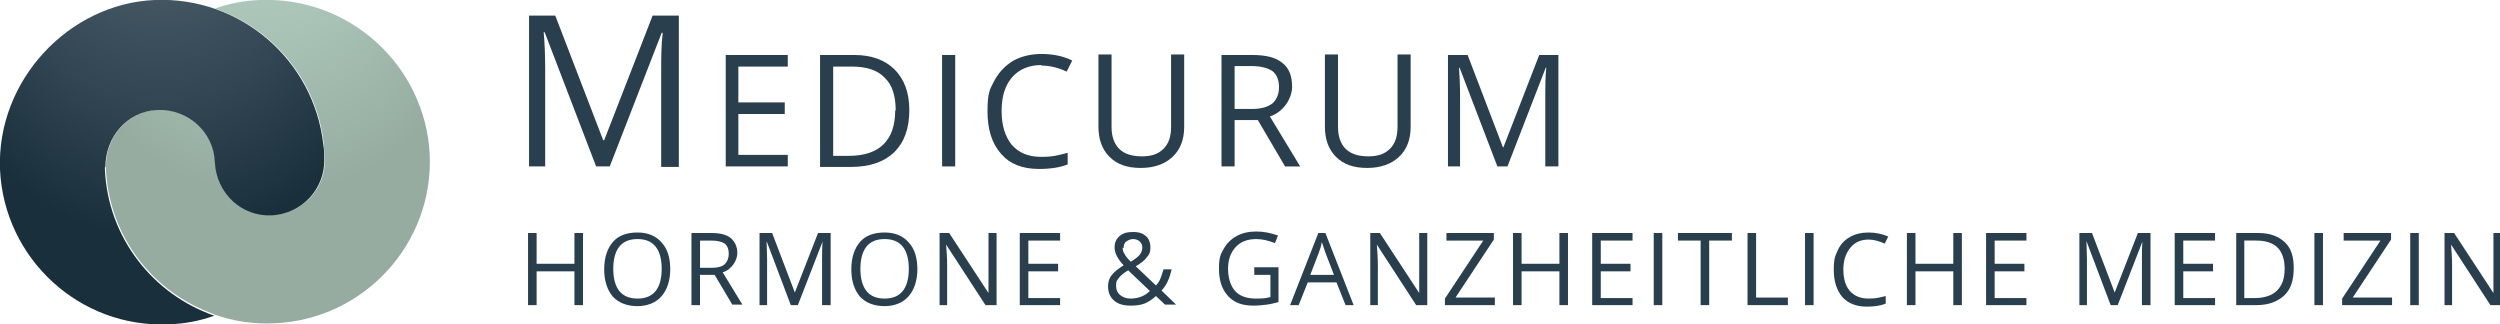 <?xml version="1.0" encoding="UTF-8"?>
<svg id="Ebene_1" xmlns="http://www.w3.org/2000/svg" xmlns:xlink="http://www.w3.org/1999/xlink" version="1.1" viewBox="0 0 495.7 64.3">
  <!-- Generator: Adobe Illustrator 29.2.1, SVG Export Plug-In . SVG Version: 2.1.0 Build 116)  -->
  <defs>
    <style>
      .st0 {
        fill: #293f4d;
      }

      .st1 {
        fill: url(#Unbenannter_Verlauf_24);
      }

      .st2 {
        fill: url(#Unbenannter_Verlauf_31);
      }
    </style>
    <radialGradient id="Unbenannter_Verlauf_31" data-name="Unbenannter Verlauf 31" cx="54.8" cy="3.4" fx="54.8" fy="-41.2" r="44.7" gradientTransform="translate(-1.4 1.9) rotate(-2.5)" gradientUnits="userSpaceOnUse">
      <stop offset=".3" stop-color="#b5d2c4"/>
      <stop offset=".9" stop-color="#96aca1"/>
    </radialGradient>
    <radialGradient id="Unbenannter_Verlauf_24" data-name="Unbenannter Verlauf 24" cx="34" cy="2.5" fx="34" fy="-42.1" r="44.7" gradientTransform="translate(-1.4 1.9) rotate(-2.5)" gradientUnits="userSpaceOnUse">
      <stop offset=".4" stop-color="#475a66"/>
      <stop offset=".7" stop-color="#314552"/>
      <stop offset="1" stop-color="#1a2f3c"/>
    </radialGradient>
  </defs>
  <g>
    <path class="st0" d="M118.2,33l-10.2-26.6h-.2c.2,2.1.3,4.6.3,7.5v19.1h-3.2V3.1h5.2l9.5,24.7h.2l9.6-24.7h5.2v30h-3.5V13.7c0-2.2,0-4.6.3-7.2h-.2l-10.3,26.5h-2.8Z"/>
    <path class="st0" d="M156.2,33h-12.3V10.9h12.3v2.3h-9.8v7.1h9.2v2.3h-9.2v8.1h9.8v2.3Z"/>
    <path class="st0" d="M180.3,21.8c0,3.7-1,6.4-3,8.4-2,1.9-4.8,2.9-8.6,2.9h-6.1V10.9h6.8c3.4,0,6.1,1,8,2.9s2.9,4.6,2.9,8ZM177.6,21.9c0-2.9-.7-5.1-2.2-6.5-1.4-1.5-3.6-2.2-6.5-2.2h-3.7v17.7h3.1c3.1,0,5.4-.8,6.9-2.3,1.5-1.5,2.3-3.7,2.3-6.7Z"/>
    <path class="st0" d="M186.8,33V10.9h2.6v22.1h-2.6Z"/>
    <path class="st0" d="M206.5,12.9c-2.4,0-4.4.8-5.8,2.4-1.4,1.6-2.1,3.8-2.1,6.7s.7,5.1,2,6.7c1.4,1.6,3.3,2.4,5.8,2.4s3.3-.3,5.3-.8v2.3c-1.5.6-3.4.9-5.7.9-3.3,0-5.8-1-7.5-3-1.8-2-2.7-4.8-2.7-8.4s.4-4.3,1.3-6c.9-1.7,2.1-3,3.7-4,1.6-.9,3.5-1.4,5.7-1.4s4.3.4,6.1,1.3l-1.1,2.2c-1.7-.8-3.4-1.2-5-1.2Z"/>
    <path class="st0" d="M234.8,10.9v14.3c0,2.5-.8,4.5-2.3,5.9-1.5,1.4-3.6,2.2-6.3,2.2s-4.7-.7-6.2-2.2c-1.5-1.5-2.2-3.5-2.2-6v-14.3h2.6v14.4c0,1.8.5,3.3,1.5,4.3,1,1,2.5,1.5,4.5,1.5s3.3-.5,4.3-1.5c1-1,1.5-2.4,1.5-4.3v-14.4h2.6Z"/>
    <path class="st0" d="M244.8,23.8v9.2h-2.6V10.9h6.1c2.7,0,4.7.5,6,1.6,1.3,1,1.9,2.6,1.9,4.7s-1.5,4.9-4.4,5.9l6,9.9h-3l-5.4-9.2h-4.6ZM244.8,21.6h3.5c1.8,0,3.1-.4,4-1.1.8-.7,1.3-1.8,1.3-3.2s-.4-2.5-1.3-3.2c-.9-.6-2.2-1-4.2-1h-3.3v8.5Z"/>
    <path class="st0" d="M279.7,10.9v14.3c0,2.5-.8,4.5-2.3,5.9-1.5,1.4-3.6,2.2-6.3,2.2s-4.7-.7-6.2-2.2c-1.5-1.5-2.2-3.5-2.2-6v-14.3h2.6v14.4c0,1.8.5,3.3,1.5,4.3,1,1,2.5,1.5,4.5,1.5s3.3-.5,4.3-1.5c1-1,1.5-2.4,1.5-4.3v-14.4h2.6Z"/>
    <path class="st0" d="M296.9,33l-7.5-19.6h-.1c.1,1.6.2,3.4.2,5.5v14.1h-2.4V10.9h3.9l7,18.3h.1l7.1-18.3h3.8v22.1h-2.6v-14.3c0-1.6,0-3.4.2-5.3h-.1l-7.6,19.6h-2.1Z"/>
  </g>
  <g>
    <path class="st0" d="M115.6,60.5h-1.7v-6.7h-7.5v6.7h-1.7v-14.3h1.7v6.1h7.5v-6.1h1.7v14.3Z"/>
    <path class="st0" d="M132.9,53.3c0,2.3-.6,4.1-1.7,5.4s-2.8,2-4.8,2-3.7-.6-4.9-1.9c-1.1-1.3-1.7-3.1-1.7-5.4s.6-4.1,1.7-5.4,2.8-1.9,4.9-1.9,3.7.7,4.8,2c1.2,1.3,1.7,3.1,1.7,5.4ZM121.6,53.3c0,1.9.4,3.4,1.2,4.4.8,1,2,1.5,3.6,1.5s2.8-.5,3.6-1.5,1.2-2.5,1.2-4.4-.4-3.4-1.2-4.4c-.8-1-2-1.5-3.6-1.5s-2.8.5-3.6,1.5c-.8,1-1.2,2.5-1.2,4.4Z"/>
    <path class="st0" d="M138.8,54.6v5.9h-1.7v-14.3h3.9c1.8,0,3,.3,3.9,1,.8.7,1.3,1.7,1.3,3s-1,3.2-2.9,3.8l3.9,6.4h-2l-3.5-5.9h-3ZM138.8,53.1h2.3c1.2,0,2-.2,2.6-.7.5-.5.8-1.2.8-2.1s-.3-1.6-.8-2c-.6-.4-1.5-.6-2.7-.6h-2.2v5.5Z"/>
    <path class="st0" d="M156.8,60.5l-4.8-12.7h0c0,1,.1,2.2.1,3.6v9.1h-1.5v-14.3h2.5l4.5,11.8h0l4.6-11.8h2.5v14.3h-1.7v-9.2c0-1.1,0-2.2.1-3.4h0l-4.9,12.6h-1.3Z"/>
    <path class="st0" d="M181.9,53.3c0,2.3-.6,4.1-1.7,5.4s-2.8,2-4.8,2-3.7-.6-4.9-1.9c-1.1-1.3-1.7-3.1-1.7-5.4s.6-4.1,1.7-5.4,2.8-1.9,4.9-1.9,3.7.7,4.8,2c1.2,1.3,1.7,3.1,1.7,5.4ZM170.6,53.3c0,1.9.4,3.4,1.2,4.4.8,1,2,1.5,3.6,1.5s2.8-.5,3.6-1.5,1.2-2.5,1.2-4.4-.4-3.4-1.2-4.4c-.8-1-2-1.5-3.6-1.5s-2.8.5-3.6,1.5c-.8,1-1.2,2.5-1.2,4.4Z"/>
    <path class="st0" d="M197.3,60.5h-1.9l-7.8-12h0c.1,1.4.2,2.7.2,3.9v8.1h-1.5v-14.3h1.9l7.8,11.9h0c0-.2,0-.7,0-1.7,0-1,0-1.6,0-2v-8.2h1.6v14.3Z"/>
    <path class="st0" d="M210.2,60.5h-8v-14.3h8v1.5h-6.3v4.6h5.9v1.5h-5.9v5.3h6.3v1.5Z"/>
    <path class="st0" d="M219.7,56.8c0-.8.2-1.6.7-2.2.5-.7,1.3-1.3,2.4-2-.6-.6-.9-1.1-1.1-1.4-.2-.3-.4-.7-.5-1-.1-.3-.2-.7-.2-1.1,0-1,.3-1.7,1-2.3s1.5-.8,2.7-.8,1.9.3,2.5.8c.6.5.9,1.3.9,2.3s-.2,1.3-.7,1.9c-.4.6-1.2,1.2-2.2,1.8l4,3.8c.4-.4.7-.9.9-1.4.2-.5.4-1.1.6-1.8h1.6c-.4,1.9-1.1,3.3-2,4.2l2.9,2.8h-2.2l-1.8-1.7c-.8.7-1.5,1.2-2.3,1.5-.8.3-1.7.4-2.7.4-1.4,0-2.5-.3-3.3-1-.8-.7-1.2-1.6-1.2-2.9ZM224.1,59.2c1.6,0,2.9-.5,3.9-1.5l-4.3-4.1c-.7.4-1.2.8-1.5,1.1-.3.3-.5.6-.7.9s-.2.7-.2,1.1c0,.8.3,1.4.8,1.8.5.4,1.2.7,2,.7ZM222.6,49.1c0,.4.1.9.4,1.3.2.4.6.9,1.2,1.5.8-.5,1.4-.9,1.8-1.4.3-.4.5-.9.5-1.4s-.2-.9-.5-1.2c-.3-.3-.8-.5-1.3-.5s-1,.2-1.4.5-.5.7-.5,1.3Z"/>
    <path class="st0" d="M248.6,53h4.9v6.9c-.8.2-1.5.4-2.3.5-.8.1-1.7.2-2.7.2-2.2,0-3.8-.6-5-1.9-1.2-1.3-1.8-3.1-1.8-5.4s.3-2.8.9-3.9c.6-1.1,1.5-2,2.6-2.6,1.1-.6,2.4-.9,3.9-.9s2.9.3,4.3.8l-.6,1.5c-1.3-.5-2.5-.8-3.7-.8-1.7,0-3.1.5-4.1,1.6s-1.5,2.5-1.5,4.3.5,3.4,1.4,4.4c.9,1,2.3,1.5,4.1,1.5s2-.1,2.9-.3v-4.4h-3.2v-1.5Z"/>
    <path class="st0" d="M266.8,60.5l-1.8-4.5h-5.7l-1.8,4.5h-1.7l5.6-14.3h1.4l5.6,14.3h-1.7ZM264.5,54.5l-1.7-4.4c-.2-.6-.4-1.2-.7-2.1-.1.6-.3,1.3-.6,2.1l-1.7,4.4h4.6Z"/>
    <path class="st0" d="M282.7,60.5h-1.9l-7.8-12h0c.1,1.4.2,2.7.2,3.9v8.1h-1.5v-14.3h1.9l7.8,11.9h0c0-.2,0-.7,0-1.7,0-1,0-1.6,0-2v-8.2h1.6v14.3Z"/>
    <path class="st0" d="M296.3,60.5h-9.8v-1.3l7.6-11.5h-7.3v-1.5h9.4v1.3l-7.6,11.5h7.8v1.5Z"/>
    <path class="st0" d="M310.9,60.5h-1.7v-6.7h-7.5v6.7h-1.7v-14.3h1.7v6.1h7.5v-6.1h1.7v14.3Z"/>
    <path class="st0" d="M323.7,60.5h-8v-14.3h8v1.5h-6.3v4.6h5.9v1.5h-5.9v5.3h6.3v1.5Z"/>
    <path class="st0" d="M327.9,60.5v-14.3h1.7v14.3h-1.7Z"/>
    <path class="st0" d="M338.9,60.5h-1.7v-12.8h-4.5v-1.5h10.7v1.5h-4.5v12.8Z"/>
    <path class="st0" d="M346.5,60.5v-14.3h1.7v12.8h6.3v1.5h-8Z"/>
    <path class="st0" d="M357.9,60.5v-14.3h1.7v14.3h-1.7Z"/>
    <path class="st0" d="M370.6,47.5c-1.6,0-2.8.5-3.7,1.6s-1.4,2.5-1.4,4.3.4,3.3,1.3,4.3c.9,1,2.1,1.5,3.7,1.5s2.1-.2,3.4-.5v1.5c-1,.4-2.2.6-3.7.6-2.1,0-3.7-.6-4.9-1.9-1.1-1.3-1.7-3.1-1.7-5.4s.3-2.8.8-3.9c.5-1.1,1.3-2,2.4-2.6,1-.6,2.3-.9,3.7-.9s2.8.3,3.9.8l-.7,1.4c-1.1-.5-2.2-.8-3.2-.8Z"/>
    <path class="st0" d="M389,60.5h-1.7v-6.7h-7.5v6.7h-1.7v-14.3h1.7v6.1h7.5v-6.1h1.7v14.3Z"/>
    <path class="st0" d="M401.8,60.5h-8v-14.3h8v1.5h-6.3v4.6h5.9v1.5h-5.9v5.3h6.3v1.5Z"/>
    <path class="st0" d="M418.5,60.5l-4.8-12.7h0c0,1,.1,2.2.1,3.6v9.1h-1.5v-14.3h2.5l4.5,11.8h0l4.6-11.8h2.5v14.3h-1.7v-9.2c0-1.1,0-2.2.1-3.4h0l-4.9,12.6h-1.3Z"/>
    <path class="st0" d="M439.2,60.5h-8v-14.3h8v1.5h-6.3v4.6h5.9v1.5h-5.9v5.3h6.3v1.5Z"/>
    <path class="st0" d="M454.8,53.2c0,2.4-.6,4.2-1.9,5.4-1.3,1.2-3.1,1.9-5.5,1.9h-4v-14.3h4.4c2.2,0,3.9.6,5.2,1.8s1.8,2.9,1.8,5.2ZM453,53.3c0-1.9-.5-3.3-1.4-4.2-.9-.9-2.3-1.4-4.2-1.4h-2.4v11.4h2c2,0,3.5-.5,4.5-1.5,1-1,1.5-2.4,1.5-4.3Z"/>
    <path class="st0" d="M458.9,60.5v-14.3h1.7v14.3h-1.7Z"/>
    <path class="st0" d="M474.2,60.5h-9.8v-1.3l7.6-11.5h-7.3v-1.5h9.4v1.3l-7.6,11.5h7.8v1.5Z"/>
    <path class="st0" d="M477.9,60.5v-14.3h1.7v14.3h-1.7Z"/>
    <path class="st0" d="M495.7,60.5h-1.9l-7.8-12h0c.1,1.4.2,2.7.2,3.9v8.1h-1.5v-14.3h1.9l7.8,11.9h0c0-.2,0-.7,0-1.7,0-1,0-1.6,0-2v-8.2h1.6v14.3Z"/>
  </g>
  <g>
    <path class="st2" d="M51.6,0c-3.2.1-6.2.7-9,1.7,11.5,3.9,20.2,14.2,21.6,26.8,0,.7.1,1.5.2,2.2v.6c.3,6-4.4,11.1-10.4,11.3s-11.1-4.4-11.3-10.4h0c-.3-6.1-5.3-10.8-11.3-10.5-6,.3-10.4,5.3-10.4,11.3v.4c.5,11.9,7.4,22,17.3,27.1,0,0,0,0,0,0,1.4.7,2.8,1.3,4.3,1.9,3.7,1.3,7.7,1.9,11.9,1.7,17.7-.8,31.5-15.8,30.7-33.5C84.3,13,69.3-.7,51.6,0Z"/>
    <path class="st1" d="M20.9,33.1c0-6,4.4-11.1,10.4-11.3s11.1,4.4,11.3,10.4h0c.3,6.1,5.3,10.8,11.3,10.5,6-.3,10.6-5.3,10.4-11.3v-.6c0-.8-.1-1.5-.2-2.2C62.2,11.9,47.7-.7,30.7,0S-.7,15.9,0,33.6c.8,17.7,15.8,31.5,33.5,30.7,3.2-.1,6.2-.7,9-1.7h0c-12.1-4.2-21.1-15.4-21.7-29v-.4Z"/>
  </g>
</svg>